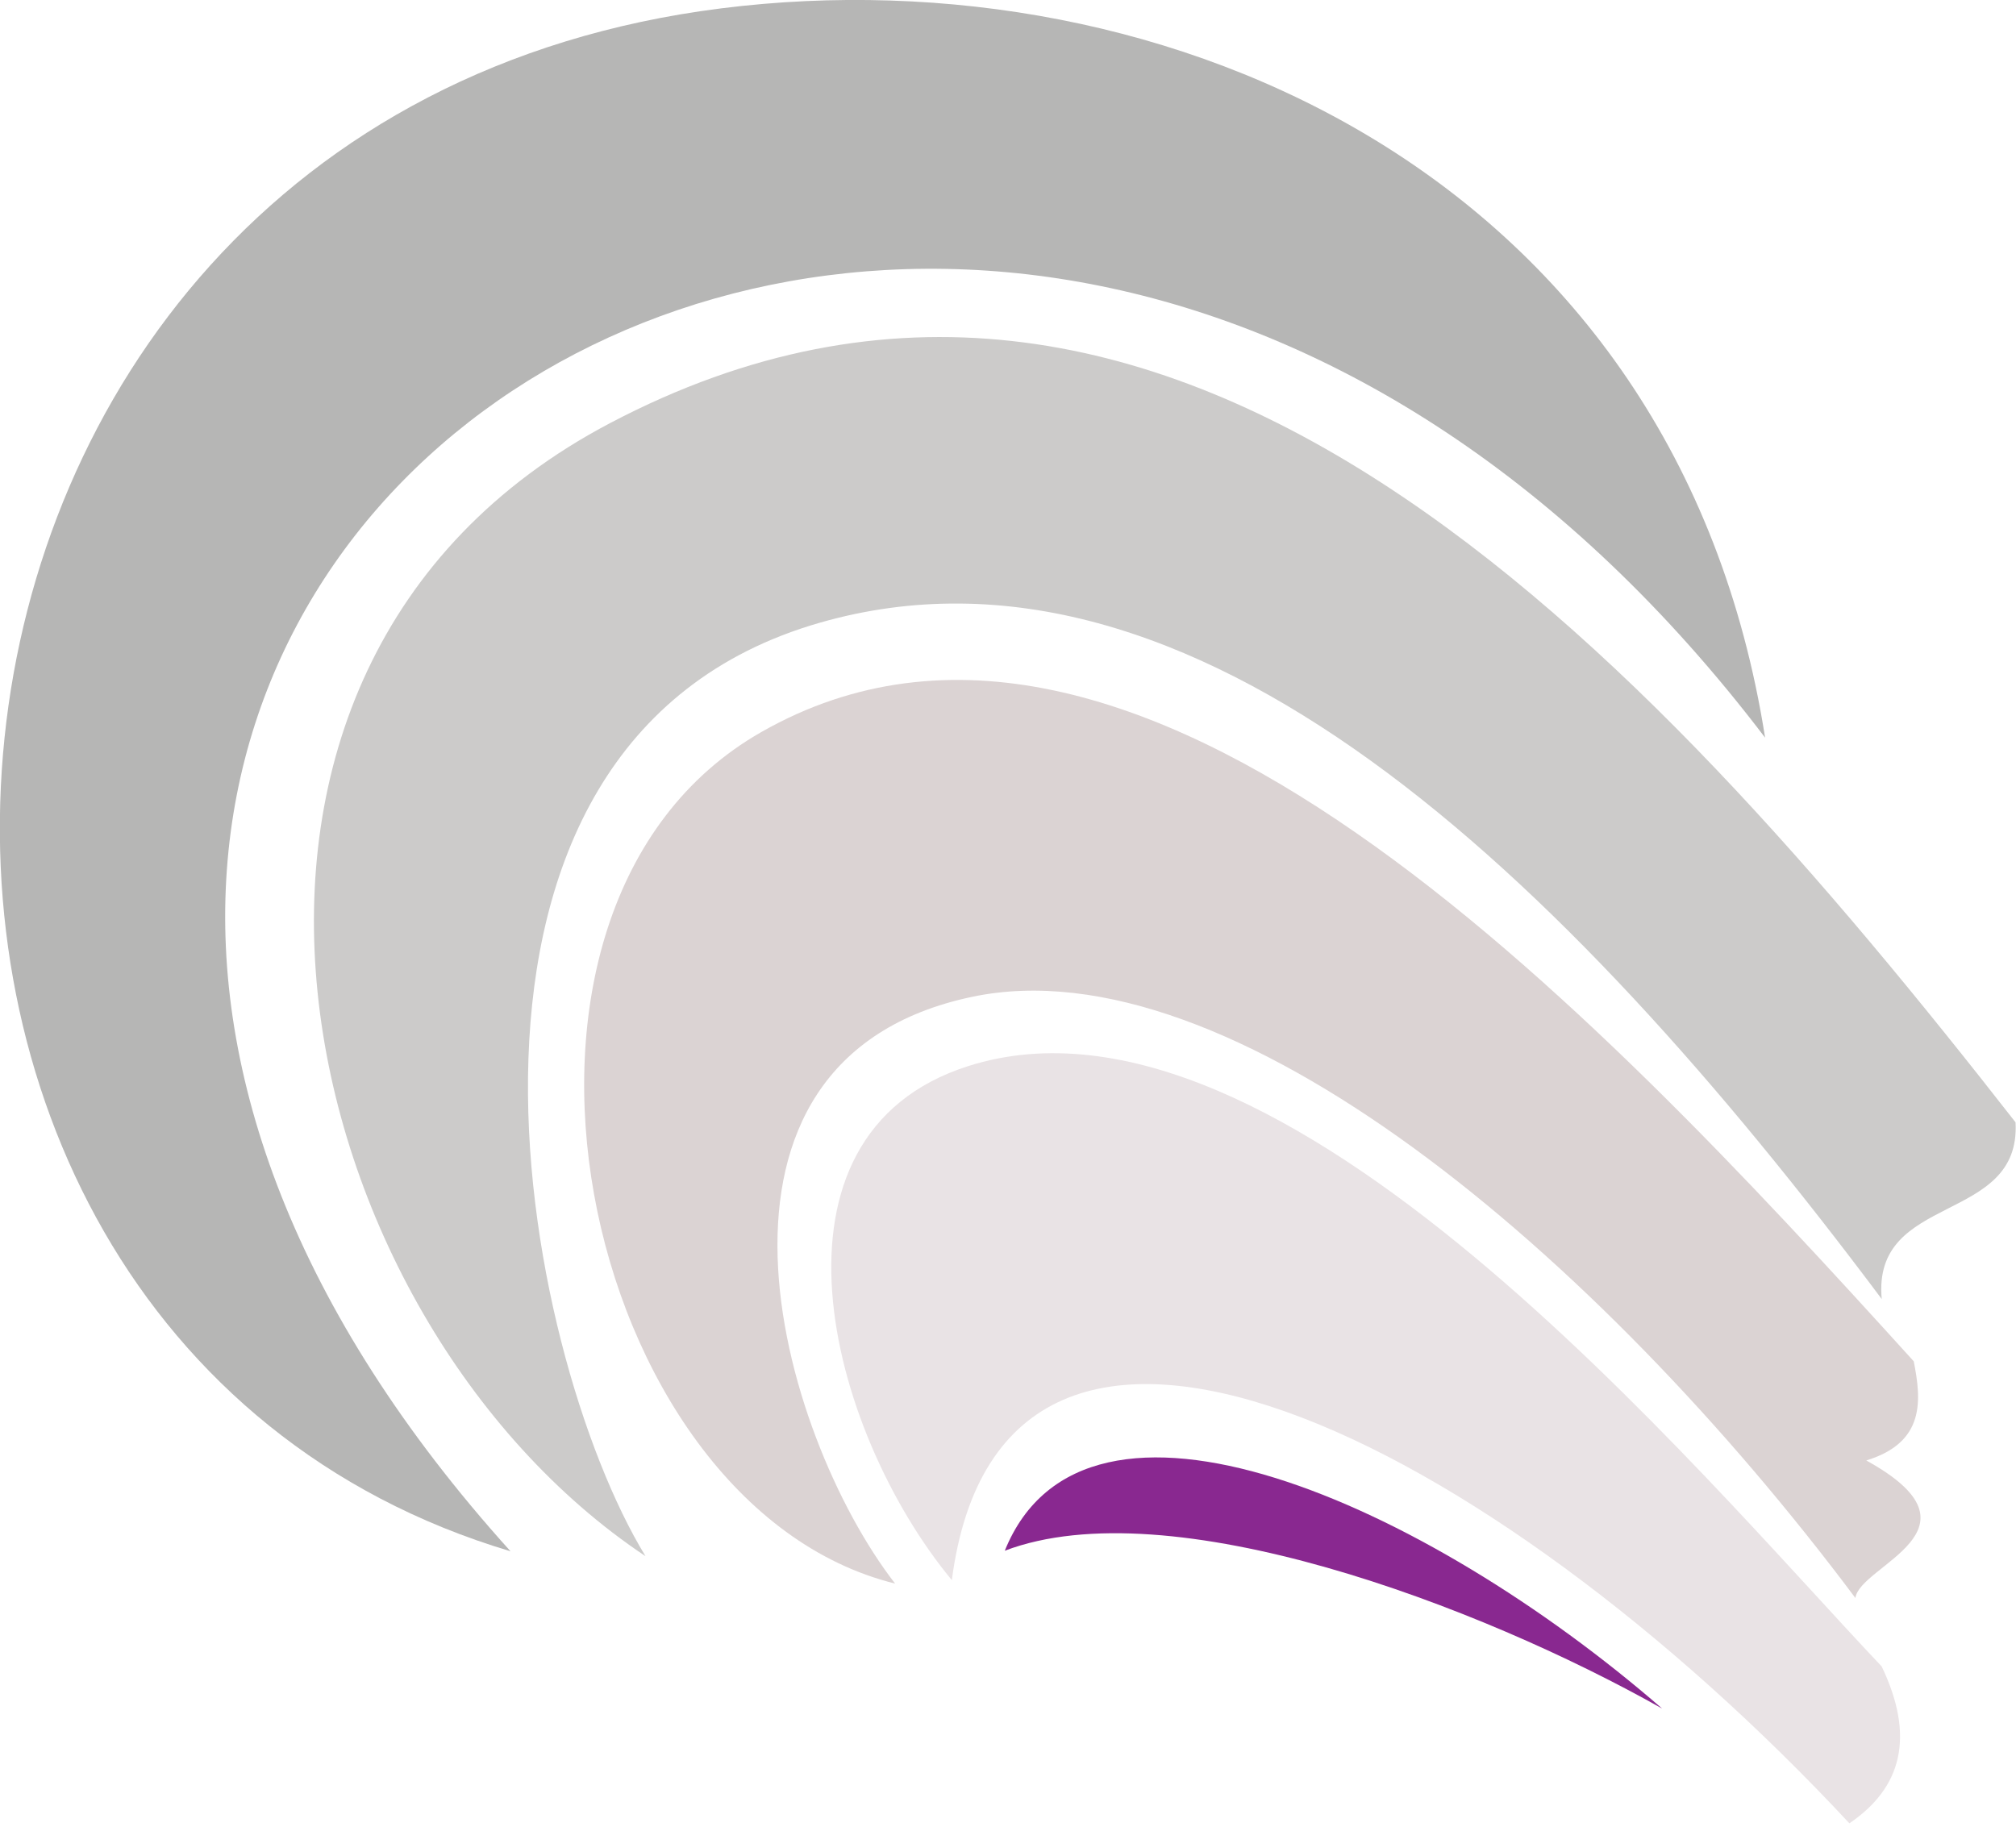 <?xml version="1.0" encoding="UTF-8" standalone="no"?>
<!DOCTYPE svg PUBLIC "-//W3C//DTD SVG 1.1//EN" "http://www.w3.org/Graphics/SVG/1.1/DTD/svg11.dtd">
<svg width="100%" height="100%" viewBox="0 0 492 446" version="1.1" xmlns="http://www.w3.org/2000/svg" xmlns:xlink="http://www.w3.org/1999/xlink" xml:space="preserve" xmlns:serif="http://www.serif.com/" style="fill-rule:evenodd;clip-rule:evenodd;stroke-linejoin:round;stroke-miterlimit:2;">
    <g transform="matrix(4.167,0,0,4.167,430.768,123.677)">
        <path d="M0,13.529C-46.525,-47.659 -124.559,4.6 -73.477,61.188C-117.208,48.135 -112.886,-22.668 -61.134,-29.191C-35.066,-32.476 -5.18,-19.408 0,13.529" style="fill:rgb(182,182,181);"/>
    </g>
    <g transform="matrix(4.167,0,0,4.167,491.889,137.619)">
        <path d="M0,32.717C-22.01,4.529 -49.681,-25.412 -82.312,-8.243C-109.787,6.211 -101.209,44.143 -80.239,58.129C-87.526,46.189 -94.639,10.508 -70.021,3.448C-48.201,-2.808 -26.563,18.043 -7.837,43.068C-8.419,36.805 0.327,38.723 0,32.717" style="fill:rgb(204,203,202);"/>
    </g>
    <g transform="matrix(4.167,0,0,4.167,467.047,184.511)">
        <path d="M0,35.462C-18.967,14.539 -45.621,-13.863 -67.49,-1.401C-85.578,8.906 -78.14,43.912 -59.66,48.481C-66.473,39.671 -72.707,17.772 -55.113,14.104C-40.045,10.963 -18.492,29.181 -3.418,49.325C-3.174,47.402 4.608,45.343 -2.781,41.269C0.701,40.206 0.441,37.711 0,35.462" style="fill:rgb(219,211,211);"/>
    </g>
    <g transform="matrix(0.385,-4.149,-4.149,-0.385,403.846,213.426)">
        <path d="M-44.97,-17.518C-34.623,-5.715 -7.387,21.285 -14.898,39.003C-20.087,51.242 -36.855,45.256 -44.97,37.175C-22.01,36.319 -33.771,6.52 -54.296,-16.485C-51.951,-19.337 -48.902,-19.87 -44.97,-17.518" style="fill:rgb(233,227,229);"/>
    </g>
    <g transform="matrix(4.167,0,0,4.167,405.638,329.864)">
        <path d="M0,20.92C-13.85,8.891 -33.778,0 -38.498,11.674C-28.854,8.015 -10.699,14.882 0,20.92" style="fill:rgb(137,40,144);"/>
    </g>
</svg>
